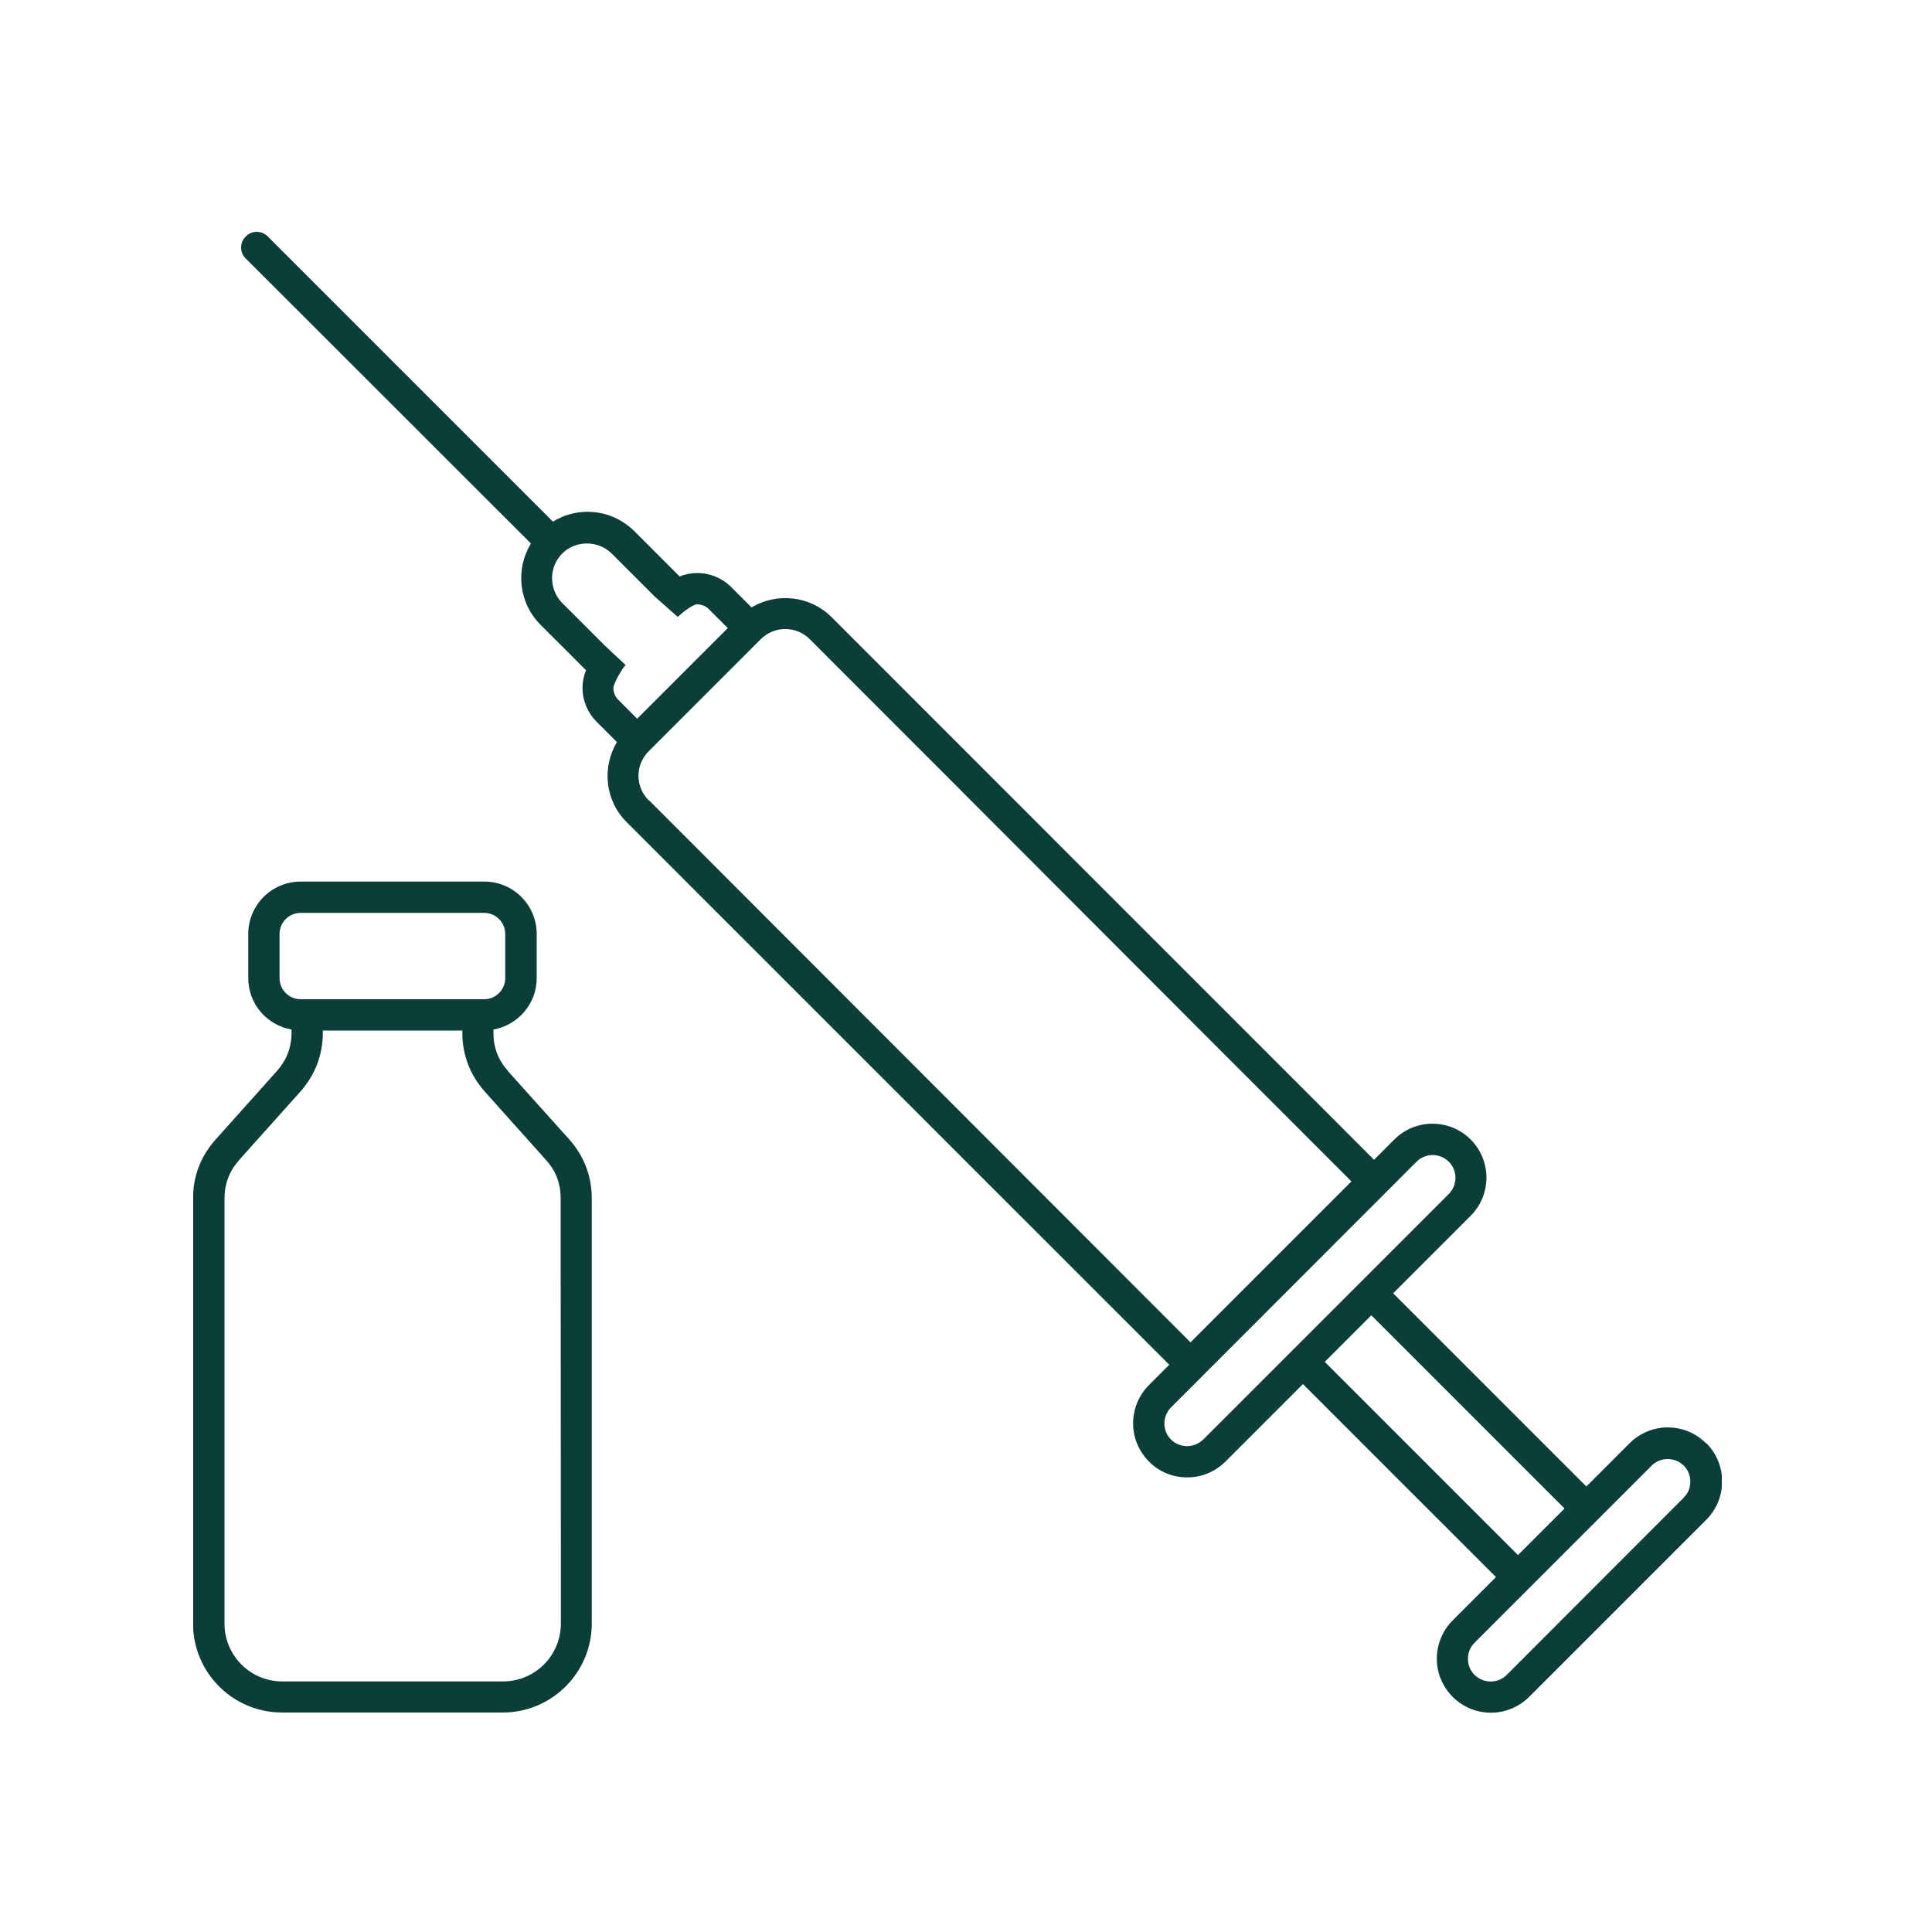 <svg width="100" height="100" viewBox="0 0 100 100" fill="none" xmlns="http://www.w3.org/2000/svg">
<g clip-path="url(#clip0_2418_153)">
<path d="M88.3 74.7C87.21 73.61 85.44 73.61 84.35 74.7L82.11 76.94L72.11 66.94L76.12 62.93C77.21 61.84 77.21 60.07 76.12 58.98C75.03 57.89 73.26 57.89 72.17 58.98L71.12 60.03L43.05 31.95C41.92 30.82 40.2 30.66 38.9 31.44L37.84 30.38C37.38 29.92 36.75 29.66 36.09 29.66C35.77 29.66 35.46 29.72 35.18 29.84L32.83 27.49C32.18 26.85 31.33 26.49 30.4 26.49C29.77 26.49 29.15 26.67 28.62 27L13.86 12.24C13.54 11.92 13.03 11.92 12.72 12.24C12.4 12.56 12.4 13.07 12.72 13.38L27.48 28.13C26.68 29.45 26.83 31.19 27.98 32.34L30.33 34.69C30.22 34.97 30.15 35.28 30.15 35.6C30.15 36.26 30.41 36.88 30.87 37.35L31.93 38.41C31.15 39.72 31.31 41.44 32.44 42.56L60.52 70.64L59.47 71.69C58.95 72.21 58.65 72.92 58.65 73.67C58.65 74.42 58.94 75.11 59.47 75.65C59.99 76.18 60.7 76.47 61.45 76.47C62.2 76.47 62.89 76.18 63.43 75.65L67.44 71.64L77.43 81.63L75.19 83.87C74.67 84.39 74.37 85.1 74.37 85.85C74.37 86.6 74.66 87.29 75.19 87.83C75.73 88.37 76.45 88.65 77.17 88.65C77.89 88.65 78.6 88.37 79.15 87.83L88.32 78.66C89.41 77.56 89.41 75.79 88.32 74.7H88.3ZM35.09 31.92C35.25 31.76 35.85 31.28 36.08 31.28C36.31 31.28 36.53 31.37 36.69 31.53L37.67 32.51L32.98 37.2L32 36.22C31.84 36.06 31.75 35.84 31.75 35.61C31.75 35.38 32.22 34.58 32.38 34.42L31.31 33.42L29.1 31.21C28.4 30.5 28.4 29.35 29.1 28.65C29.44 28.31 29.9 28.13 30.38 28.13C30.86 28.13 31.33 28.32 31.66 28.65L33.87 30.86L35.08 31.93L35.09 31.92ZM33.58 41.43C32.87 40.72 32.87 39.59 33.58 38.88L39.37 33.09C40.08 32.38 41.21 32.38 41.92 33.09C53.21 44.38 59.85 51.06 69.95 61.15L61.62 69.48L33.59 41.42L33.58 41.43ZM62.27 74.51C62.04 74.74 61.75 74.85 61.44 74.85C61.13 74.85 60.83 74.73 60.61 74.51C60.38 74.28 60.27 73.99 60.27 73.68C60.27 73.37 60.39 73.07 60.61 72.85L73.32 60.13C73.78 59.67 74.52 59.67 74.99 60.13C75.45 60.59 75.45 61.33 74.99 61.8L62.28 74.51H62.27ZM68.57 70.49L70.98 68.08L80.98 78.08L78.57 80.49L68.57 70.49ZM87.16 77.51L77.99 86.69C77.53 87.15 76.79 87.15 76.32 86.69C76.09 86.46 75.98 86.17 75.98 85.86C75.98 85.55 76.1 85.25 76.32 85.03L85.49 75.86C85.72 75.63 86.02 75.52 86.32 75.52C86.62 75.52 86.92 75.63 87.15 75.86C87.38 76.09 87.49 76.38 87.49 76.69C87.49 77 87.38 77.3 87.15 77.51H87.16ZM26.3 55.44C25.78 54.86 25.54 54.22 25.54 53.44V53.29C26.8 53.06 27.78 51.97 27.78 50.63V48.34C27.78 46.85 26.57 45.63 25.07 45.63H15.56C14.07 45.63 12.85 46.84 12.85 48.34V50.63C12.85 51.96 13.81 53.06 15.09 53.29V53.44C15.09 54.21 14.84 54.86 14.33 55.44L11.17 58.97C10.39 59.84 9.99 60.88 9.99 62.04V84.03C9.99 86.57 12.05 88.64 14.6 88.64H26.02C28.56 88.64 30.63 86.58 30.63 84.03V62.04C30.63 60.87 30.23 59.84 29.46 58.97L26.29 55.44H26.3ZM14.47 50.63V48.34C14.47 47.74 14.96 47.25 15.56 47.25H25.06C25.66 47.25 26.15 47.74 26.15 48.34V50.63C26.15 51.23 25.66 51.72 25.06 51.72H15.56C14.96 51.72 14.47 51.23 14.47 50.63ZM11.62 64.01V62.04C11.62 61.27 11.87 60.62 12.38 60.04L15.54 56.51C16.31 55.64 16.71 54.61 16.71 53.44V53.34H23.93V53.44C23.93 54.61 24.33 55.64 25.1 56.51L28.26 60.04C28.78 60.62 29.02 61.26 29.02 62.04V65.63L29.03 80.45V82.07V84.04C29.03 85.69 27.69 87.03 26.04 87.03H14.61C12.96 87.03 11.62 85.69 11.62 84.04V80.45V65.63V64.01Z" fill="#0C3E39"/>
</g>
<defs>
<clipPath id="clip0_2418_153">
<rect width="79.12" height="76.65" fill="white" transform="translate(10 12)"/>
</clipPath>
</defs>
</svg>
